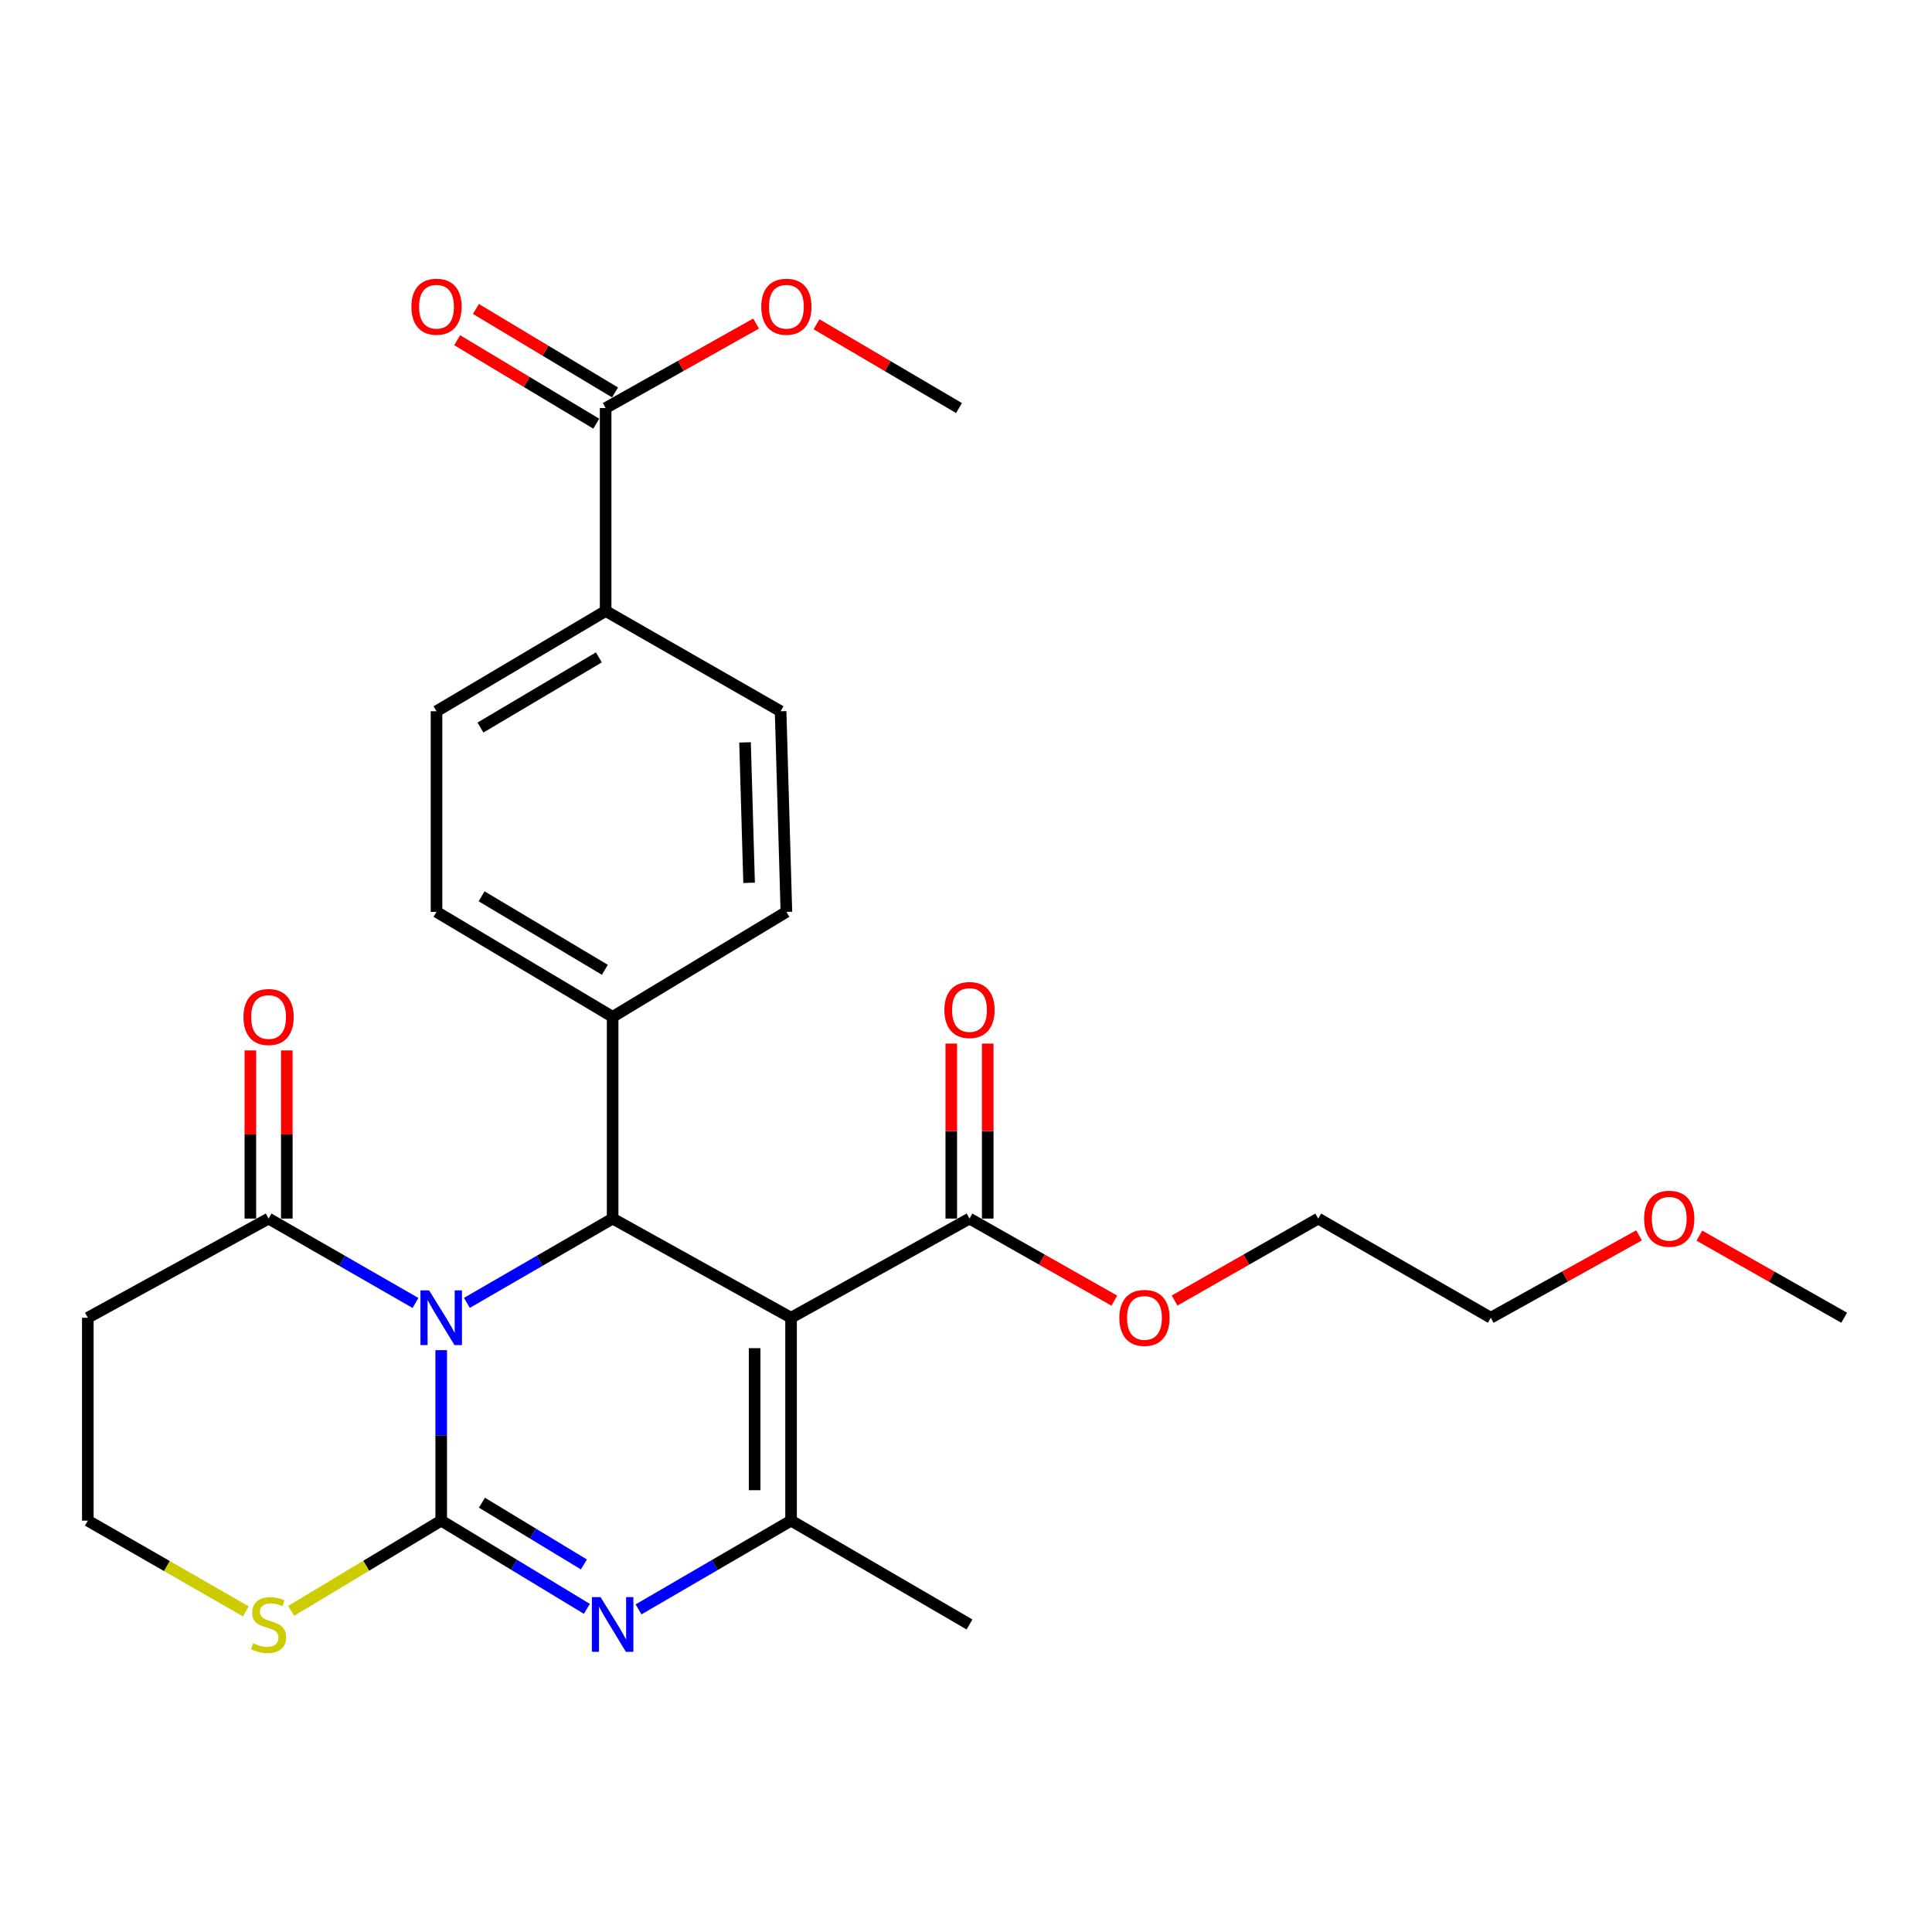 <?xml version='1.0' encoding='iso-8859-1'?>
<svg version='1.1' baseProfile='full'
              xmlns='http://www.w3.org/2000/svg'
                      xmlns:rdkit='http://www.rdkit.org/xml'
                      xmlns:xlink='http://www.w3.org/1999/xlink'
                  xml:space='preserve'
width='1000px' height='1000px' viewBox='0 0 1000 1000'>
<!-- END OF HEADER -->
<rect style='opacity:1.0;fill:#FFFFFF;stroke:none' width='1000' height='1000' x='0' y='0'> </rect>
<path class='bond-0' d='M 228.367,698.846 L 228.367,742.961' style='fill:none;fill-rule:evenodd;stroke:#0000FF;stroke-width:6px;stroke-linecap:butt;stroke-linejoin:miter;stroke-opacity:1' />
<path class='bond-0' d='M 228.367,742.961 L 228.367,787.077' style='fill:none;fill-rule:evenodd;stroke:#000000;stroke-width:6px;stroke-linecap:butt;stroke-linejoin:miter;stroke-opacity:1' />
<path class='bond-3' d='M 241.67,674.365 L 279.384,652.548' style='fill:none;fill-rule:evenodd;stroke:#0000FF;stroke-width:6px;stroke-linecap:butt;stroke-linejoin:miter;stroke-opacity:1' />
<path class='bond-3' d='M 279.384,652.548 L 317.098,630.731' style='fill:none;fill-rule:evenodd;stroke:#000000;stroke-width:6px;stroke-linecap:butt;stroke-linejoin:miter;stroke-opacity:1' />
<path class='bond-5' d='M 215.051,674.411 L 177.034,652.571' style='fill:none;fill-rule:evenodd;stroke:#0000FF;stroke-width:6px;stroke-linecap:butt;stroke-linejoin:miter;stroke-opacity:1' />
<path class='bond-5' d='M 177.034,652.571 L 139.017,630.731' style='fill:none;fill-rule:evenodd;stroke:#000000;stroke-width:6px;stroke-linecap:butt;stroke-linejoin:miter;stroke-opacity:1' />
<path class='bond-2' d='M 228.367,787.077 L 266.066,809.909' style='fill:none;fill-rule:evenodd;stroke:#000000;stroke-width:6px;stroke-linecap:butt;stroke-linejoin:miter;stroke-opacity:1' />
<path class='bond-2' d='M 266.066,809.909 L 303.765,832.742' style='fill:none;fill-rule:evenodd;stroke:#0000FF;stroke-width:6px;stroke-linecap:butt;stroke-linejoin:miter;stroke-opacity:1' />
<path class='bond-2' d='M 249.449,777.792 L 275.838,793.775' style='fill:none;fill-rule:evenodd;stroke:#000000;stroke-width:6px;stroke-linecap:butt;stroke-linejoin:miter;stroke-opacity:1' />
<path class='bond-2' d='M 275.838,793.775 L 302.227,809.757' style='fill:none;fill-rule:evenodd;stroke:#0000FF;stroke-width:6px;stroke-linecap:butt;stroke-linejoin:miter;stroke-opacity:1' />
<path class='bond-7' d='M 228.367,787.077 L 189.535,810.433' style='fill:none;fill-rule:evenodd;stroke:#000000;stroke-width:6px;stroke-linecap:butt;stroke-linejoin:miter;stroke-opacity:1' />
<path class='bond-7' d='M 189.535,810.433 L 150.704,833.788' style='fill:none;fill-rule:evenodd;stroke:#CCCC00;stroke-width:6px;stroke-linecap:butt;stroke-linejoin:miter;stroke-opacity:1' />
<path class='bond-1' d='M 409.456,682.06 L 317.098,630.731' style='fill:none;fill-rule:evenodd;stroke:#000000;stroke-width:6px;stroke-linecap:butt;stroke-linejoin:miter;stroke-opacity:1' />
<path class='bond-4' d='M 409.456,682.06 L 409.456,787.077' style='fill:none;fill-rule:evenodd;stroke:#000000;stroke-width:6px;stroke-linecap:butt;stroke-linejoin:miter;stroke-opacity:1' />
<path class='bond-4' d='M 390.592,697.813 L 390.592,771.325' style='fill:none;fill-rule:evenodd;stroke:#000000;stroke-width:6px;stroke-linecap:butt;stroke-linejoin:miter;stroke-opacity:1' />
<path class='bond-6' d='M 409.456,682.06 L 501.813,630.731' style='fill:none;fill-rule:evenodd;stroke:#000000;stroke-width:6px;stroke-linecap:butt;stroke-linejoin:miter;stroke-opacity:1' />
<path class='bond-29' d='M 330.51,833.013 L 369.983,810.045' style='fill:none;fill-rule:evenodd;stroke:#0000FF;stroke-width:6px;stroke-linecap:butt;stroke-linejoin:miter;stroke-opacity:1' />
<path class='bond-29' d='M 369.983,810.045 L 409.456,787.077' style='fill:none;fill-rule:evenodd;stroke:#000000;stroke-width:6px;stroke-linecap:butt;stroke-linejoin:miter;stroke-opacity:1' />
<path class='bond-9' d='M 317.098,630.731 L 317.098,526.322' style='fill:none;fill-rule:evenodd;stroke:#000000;stroke-width:6px;stroke-linecap:butt;stroke-linejoin:miter;stroke-opacity:1' />
<path class='bond-21' d='M 409.456,787.077 L 501.813,840.817' style='fill:none;fill-rule:evenodd;stroke:#000000;stroke-width:6px;stroke-linecap:butt;stroke-linejoin:miter;stroke-opacity:1' />
<path class='bond-11' d='M 139.017,630.731 L 45.455,682.06' style='fill:none;fill-rule:evenodd;stroke:#000000;stroke-width:6px;stroke-linecap:butt;stroke-linejoin:miter;stroke-opacity:1' />
<path class='bond-12' d='M 148.449,630.731 L 148.449,587.212' style='fill:none;fill-rule:evenodd;stroke:#000000;stroke-width:6px;stroke-linecap:butt;stroke-linejoin:miter;stroke-opacity:1' />
<path class='bond-12' d='M 148.449,587.212 L 148.449,543.692' style='fill:none;fill-rule:evenodd;stroke:#FF0000;stroke-width:6px;stroke-linecap:butt;stroke-linejoin:miter;stroke-opacity:1' />
<path class='bond-12' d='M 129.585,630.731 L 129.585,587.212' style='fill:none;fill-rule:evenodd;stroke:#000000;stroke-width:6px;stroke-linecap:butt;stroke-linejoin:miter;stroke-opacity:1' />
<path class='bond-12' d='M 129.585,587.212 L 129.585,543.692' style='fill:none;fill-rule:evenodd;stroke:#FF0000;stroke-width:6px;stroke-linecap:butt;stroke-linejoin:miter;stroke-opacity:1' />
<path class='bond-13' d='M 511.245,630.731 L 511.245,585.444' style='fill:none;fill-rule:evenodd;stroke:#000000;stroke-width:6px;stroke-linecap:butt;stroke-linejoin:miter;stroke-opacity:1' />
<path class='bond-13' d='M 511.245,585.444 L 511.245,540.157' style='fill:none;fill-rule:evenodd;stroke:#FF0000;stroke-width:6px;stroke-linecap:butt;stroke-linejoin:miter;stroke-opacity:1' />
<path class='bond-13' d='M 492.381,630.731 L 492.381,585.444' style='fill:none;fill-rule:evenodd;stroke:#000000;stroke-width:6px;stroke-linecap:butt;stroke-linejoin:miter;stroke-opacity:1' />
<path class='bond-13' d='M 492.381,585.444 L 492.381,540.157' style='fill:none;fill-rule:evenodd;stroke:#FF0000;stroke-width:6px;stroke-linecap:butt;stroke-linejoin:miter;stroke-opacity:1' />
<path class='bond-20' d='M 501.813,630.731 L 539.294,651.974' style='fill:none;fill-rule:evenodd;stroke:#000000;stroke-width:6px;stroke-linecap:butt;stroke-linejoin:miter;stroke-opacity:1' />
<path class='bond-20' d='M 539.294,651.974 L 576.776,673.217' style='fill:none;fill-rule:evenodd;stroke:#FF0000;stroke-width:6px;stroke-linecap:butt;stroke-linejoin:miter;stroke-opacity:1' />
<path class='bond-28' d='M 127.24,834.052 L 86.347,810.565' style='fill:none;fill-rule:evenodd;stroke:#CCCC00;stroke-width:6px;stroke-linecap:butt;stroke-linejoin:miter;stroke-opacity:1' />
<path class='bond-28' d='M 86.347,810.565 L 45.455,787.077' style='fill:none;fill-rule:evenodd;stroke:#000000;stroke-width:6px;stroke-linecap:butt;stroke-linejoin:miter;stroke-opacity:1' />
<path class='bond-8' d='M 313.483,211.209 L 313.483,316.246' style='fill:none;fill-rule:evenodd;stroke:#000000;stroke-width:6px;stroke-linecap:butt;stroke-linejoin:miter;stroke-opacity:1' />
<path class='bond-14' d='M 318.336,203.121 L 282.338,181.52' style='fill:none;fill-rule:evenodd;stroke:#000000;stroke-width:6px;stroke-linecap:butt;stroke-linejoin:miter;stroke-opacity:1' />
<path class='bond-14' d='M 282.338,181.52 L 246.341,159.919' style='fill:none;fill-rule:evenodd;stroke:#FF0000;stroke-width:6px;stroke-linecap:butt;stroke-linejoin:miter;stroke-opacity:1' />
<path class='bond-14' d='M 308.63,219.296 L 272.632,197.695' style='fill:none;fill-rule:evenodd;stroke:#000000;stroke-width:6px;stroke-linecap:butt;stroke-linejoin:miter;stroke-opacity:1' />
<path class='bond-14' d='M 272.632,197.695 L 236.635,176.094' style='fill:none;fill-rule:evenodd;stroke:#FF0000;stroke-width:6px;stroke-linecap:butt;stroke-linejoin:miter;stroke-opacity:1' />
<path class='bond-22' d='M 313.483,211.209 L 352.418,189.344' style='fill:none;fill-rule:evenodd;stroke:#000000;stroke-width:6px;stroke-linecap:butt;stroke-linejoin:miter;stroke-opacity:1' />
<path class='bond-22' d='M 352.418,189.344 L 391.352,167.48' style='fill:none;fill-rule:evenodd;stroke:#FF0000;stroke-width:6px;stroke-linecap:butt;stroke-linejoin:miter;stroke-opacity:1' />
<path class='bond-15' d='M 317.098,526.322 L 407.035,471.985' style='fill:none;fill-rule:evenodd;stroke:#000000;stroke-width:6px;stroke-linecap:butt;stroke-linejoin:miter;stroke-opacity:1' />
<path class='bond-16' d='M 317.098,526.322 L 225.936,471.985' style='fill:none;fill-rule:evenodd;stroke:#000000;stroke-width:6px;stroke-linecap:butt;stroke-linejoin:miter;stroke-opacity:1' />
<path class='bond-16' d='M 313.082,501.968 L 249.268,463.932' style='fill:none;fill-rule:evenodd;stroke:#000000;stroke-width:6px;stroke-linecap:butt;stroke-linejoin:miter;stroke-opacity:1' />
<path class='bond-10' d='M 313.483,316.246 L 225.936,368.142' style='fill:none;fill-rule:evenodd;stroke:#000000;stroke-width:6px;stroke-linecap:butt;stroke-linejoin:miter;stroke-opacity:1' />
<path class='bond-10' d='M 309.969,340.257 L 248.686,376.584' style='fill:none;fill-rule:evenodd;stroke:#000000;stroke-width:6px;stroke-linecap:butt;stroke-linejoin:miter;stroke-opacity:1' />
<path class='bond-30' d='M 313.483,316.246 L 404.038,368.142' style='fill:none;fill-rule:evenodd;stroke:#000000;stroke-width:6px;stroke-linecap:butt;stroke-linejoin:miter;stroke-opacity:1' />
<path class='bond-19' d='M 45.455,682.06 L 45.455,787.077' style='fill:none;fill-rule:evenodd;stroke:#000000;stroke-width:6px;stroke-linecap:butt;stroke-linejoin:miter;stroke-opacity:1' />
<path class='bond-18' d='M 407.035,471.985 L 404.038,368.142' style='fill:none;fill-rule:evenodd;stroke:#000000;stroke-width:6px;stroke-linecap:butt;stroke-linejoin:miter;stroke-opacity:1' />
<path class='bond-18' d='M 387.73,456.953 L 385.632,384.262' style='fill:none;fill-rule:evenodd;stroke:#000000;stroke-width:6px;stroke-linecap:butt;stroke-linejoin:miter;stroke-opacity:1' />
<path class='bond-17' d='M 225.936,471.985 L 225.936,368.142' style='fill:none;fill-rule:evenodd;stroke:#000000;stroke-width:6px;stroke-linecap:butt;stroke-linejoin:miter;stroke-opacity:1' />
<path class='bond-24' d='M 607.967,673.162 L 645.136,651.947' style='fill:none;fill-rule:evenodd;stroke:#FF0000;stroke-width:6px;stroke-linecap:butt;stroke-linejoin:miter;stroke-opacity:1' />
<path class='bond-24' d='M 645.136,651.947 L 682.304,630.731' style='fill:none;fill-rule:evenodd;stroke:#000000;stroke-width:6px;stroke-linecap:butt;stroke-linejoin:miter;stroke-opacity:1' />
<path class='bond-26' d='M 422.626,167.842 L 459.5,189.525' style='fill:none;fill-rule:evenodd;stroke:#FF0000;stroke-width:6px;stroke-linecap:butt;stroke-linejoin:miter;stroke-opacity:1' />
<path class='bond-26' d='M 459.5,189.525 L 496.374,211.209' style='fill:none;fill-rule:evenodd;stroke:#000000;stroke-width:6px;stroke-linecap:butt;stroke-linejoin:miter;stroke-opacity:1' />
<path class='bond-23' d='M 848.349,639.424 L 809.991,660.742' style='fill:none;fill-rule:evenodd;stroke:#FF0000;stroke-width:6px;stroke-linecap:butt;stroke-linejoin:miter;stroke-opacity:1' />
<path class='bond-23' d='M 809.991,660.742 L 771.633,682.06' style='fill:none;fill-rule:evenodd;stroke:#000000;stroke-width:6px;stroke-linecap:butt;stroke-linejoin:miter;stroke-opacity:1' />
<path class='bond-27' d='M 879.593,639.575 L 917.069,660.818' style='fill:none;fill-rule:evenodd;stroke:#FF0000;stroke-width:6px;stroke-linecap:butt;stroke-linejoin:miter;stroke-opacity:1' />
<path class='bond-27' d='M 917.069,660.818 L 954.545,682.06' style='fill:none;fill-rule:evenodd;stroke:#000000;stroke-width:6px;stroke-linecap:butt;stroke-linejoin:miter;stroke-opacity:1' />
<path class='bond-25' d='M 682.304,630.731 L 771.633,682.06' style='fill:none;fill-rule:evenodd;stroke:#000000;stroke-width:6px;stroke-linecap:butt;stroke-linejoin:miter;stroke-opacity:1' />
<path  class='atom-0' d='M 222.107 667.9
L 231.387 682.9
Q 232.307 684.38, 233.787 687.06
Q 235.267 689.74, 235.347 689.9
L 235.347 667.9
L 239.107 667.9
L 239.107 696.22
L 235.227 696.22
L 225.267 679.82
Q 224.107 677.9, 222.867 675.7
Q 221.667 673.5, 221.307 672.82
L 221.307 696.22
L 217.627 696.22
L 217.627 667.9
L 222.107 667.9
' fill='#0000FF'/>
<path  class='atom-3' d='M 310.838 826.657
L 320.118 841.657
Q 321.038 843.137, 322.518 845.817
Q 323.998 848.497, 324.078 848.657
L 324.078 826.657
L 327.838 826.657
L 327.838 854.977
L 323.958 854.977
L 313.998 838.577
Q 312.838 836.657, 311.598 834.457
Q 310.398 832.257, 310.038 831.577
L 310.038 854.977
L 306.358 854.977
L 306.358 826.657
L 310.838 826.657
' fill='#0000FF'/>
<path  class='atom-8' d='M 131.017 850.537
Q 131.337 850.657, 132.657 851.217
Q 133.977 851.777, 135.417 852.137
Q 136.897 852.457, 138.337 852.457
Q 141.017 852.457, 142.577 851.177
Q 144.137 849.857, 144.137 847.577
Q 144.137 846.017, 143.337 845.057
Q 142.577 844.097, 141.377 843.577
Q 140.177 843.057, 138.177 842.457
Q 135.657 841.697, 134.137 840.977
Q 132.657 840.257, 131.577 838.737
Q 130.537 837.217, 130.537 834.657
Q 130.537 831.097, 132.937 828.897
Q 135.377 826.697, 140.177 826.697
Q 143.457 826.697, 147.177 828.257
L 146.257 831.337
Q 142.857 829.937, 140.297 829.937
Q 137.537 829.937, 136.017 831.097
Q 134.497 832.217, 134.537 834.177
Q 134.537 835.697, 135.297 836.617
Q 136.097 837.537, 137.217 838.057
Q 138.377 838.577, 140.297 839.177
Q 142.857 839.977, 144.377 840.777
Q 145.897 841.577, 146.977 843.217
Q 148.097 844.817, 148.097 847.577
Q 148.097 851.497, 145.457 853.617
Q 142.857 855.697, 138.497 855.697
Q 135.977 855.697, 134.057 855.137
Q 132.177 854.617, 129.937 853.697
L 131.017 850.537
' fill='#CCCC00'/>
<path  class='atom-13' d='M 126.017 526.402
Q 126.017 519.602, 129.377 515.802
Q 132.737 512.002, 139.017 512.002
Q 145.297 512.002, 148.657 515.802
Q 152.017 519.602, 152.017 526.402
Q 152.017 533.282, 148.617 537.202
Q 145.217 541.082, 139.017 541.082
Q 132.777 541.082, 129.377 537.202
Q 126.017 533.322, 126.017 526.402
M 139.017 537.882
Q 143.337 537.882, 145.657 535.002
Q 148.017 532.082, 148.017 526.402
Q 148.017 520.842, 145.657 518.042
Q 143.337 515.202, 139.017 515.202
Q 134.697 515.202, 132.337 518.002
Q 130.017 520.802, 130.017 526.402
Q 130.017 532.122, 132.337 535.002
Q 134.697 537.882, 139.017 537.882
' fill='#FF0000'/>
<path  class='atom-14' d='M 488.813 522.776
Q 488.813 515.976, 492.173 512.176
Q 495.533 508.376, 501.813 508.376
Q 508.093 508.376, 511.453 512.176
Q 514.813 515.976, 514.813 522.776
Q 514.813 529.656, 511.413 533.576
Q 508.013 537.456, 501.813 537.456
Q 495.573 537.456, 492.173 533.576
Q 488.813 529.696, 488.813 522.776
M 501.813 534.256
Q 506.133 534.256, 508.453 531.376
Q 510.813 528.456, 510.813 522.776
Q 510.813 517.216, 508.453 514.416
Q 506.133 511.576, 501.813 511.576
Q 497.493 511.576, 495.133 514.376
Q 492.813 517.176, 492.813 522.776
Q 492.813 528.496, 495.133 531.376
Q 497.493 534.256, 501.813 534.256
' fill='#FF0000'/>
<path  class='atom-15' d='M 212.936 158.754
Q 212.936 151.954, 216.296 148.154
Q 219.656 144.354, 225.936 144.354
Q 232.216 144.354, 235.576 148.154
Q 238.936 151.954, 238.936 158.754
Q 238.936 165.634, 235.536 169.554
Q 232.136 173.434, 225.936 173.434
Q 219.696 173.434, 216.296 169.554
Q 212.936 165.674, 212.936 158.754
M 225.936 170.234
Q 230.256 170.234, 232.576 167.354
Q 234.936 164.434, 234.936 158.754
Q 234.936 153.194, 232.576 150.394
Q 230.256 147.554, 225.936 147.554
Q 221.616 147.554, 219.256 150.354
Q 216.936 153.154, 216.936 158.754
Q 216.936 164.474, 219.256 167.354
Q 221.616 170.234, 225.936 170.234
' fill='#FF0000'/>
<path  class='atom-21' d='M 579.378 682.14
Q 579.378 675.34, 582.738 671.54
Q 586.098 667.74, 592.378 667.74
Q 598.658 667.74, 602.018 671.54
Q 605.378 675.34, 605.378 682.14
Q 605.378 689.02, 601.978 692.94
Q 598.578 696.82, 592.378 696.82
Q 586.138 696.82, 582.738 692.94
Q 579.378 689.06, 579.378 682.14
M 592.378 693.62
Q 596.698 693.62, 599.018 690.74
Q 601.378 687.82, 601.378 682.14
Q 601.378 676.58, 599.018 673.78
Q 596.698 670.94, 592.378 670.94
Q 588.058 670.94, 585.698 673.74
Q 583.378 676.54, 583.378 682.14
Q 583.378 687.86, 585.698 690.74
Q 588.058 693.62, 592.378 693.62
' fill='#FF0000'/>
<path  class='atom-23' d='M 394.035 158.754
Q 394.035 151.954, 397.395 148.154
Q 400.755 144.354, 407.035 144.354
Q 413.315 144.354, 416.675 148.154
Q 420.035 151.954, 420.035 158.754
Q 420.035 165.634, 416.635 169.554
Q 413.235 173.434, 407.035 173.434
Q 400.795 173.434, 397.395 169.554
Q 394.035 165.674, 394.035 158.754
M 407.035 170.234
Q 411.355 170.234, 413.675 167.354
Q 416.035 164.434, 416.035 158.754
Q 416.035 153.194, 413.675 150.394
Q 411.355 147.554, 407.035 147.554
Q 402.715 147.554, 400.355 150.354
Q 398.035 153.154, 398.035 158.754
Q 398.035 164.474, 400.355 167.354
Q 402.715 170.234, 407.035 170.234
' fill='#FF0000'/>
<path  class='atom-24' d='M 850.991 630.811
Q 850.991 624.011, 854.351 620.211
Q 857.711 616.411, 863.991 616.411
Q 870.271 616.411, 873.631 620.211
Q 876.991 624.011, 876.991 630.811
Q 876.991 637.691, 873.591 641.611
Q 870.191 645.491, 863.991 645.491
Q 857.751 645.491, 854.351 641.611
Q 850.991 637.731, 850.991 630.811
M 863.991 642.291
Q 868.311 642.291, 870.631 639.411
Q 872.991 636.491, 872.991 630.811
Q 872.991 625.251, 870.631 622.451
Q 868.311 619.611, 863.991 619.611
Q 859.671 619.611, 857.311 622.411
Q 854.991 625.211, 854.991 630.811
Q 854.991 636.531, 857.311 639.411
Q 859.671 642.291, 863.991 642.291
' fill='#FF0000'/>
</svg>
